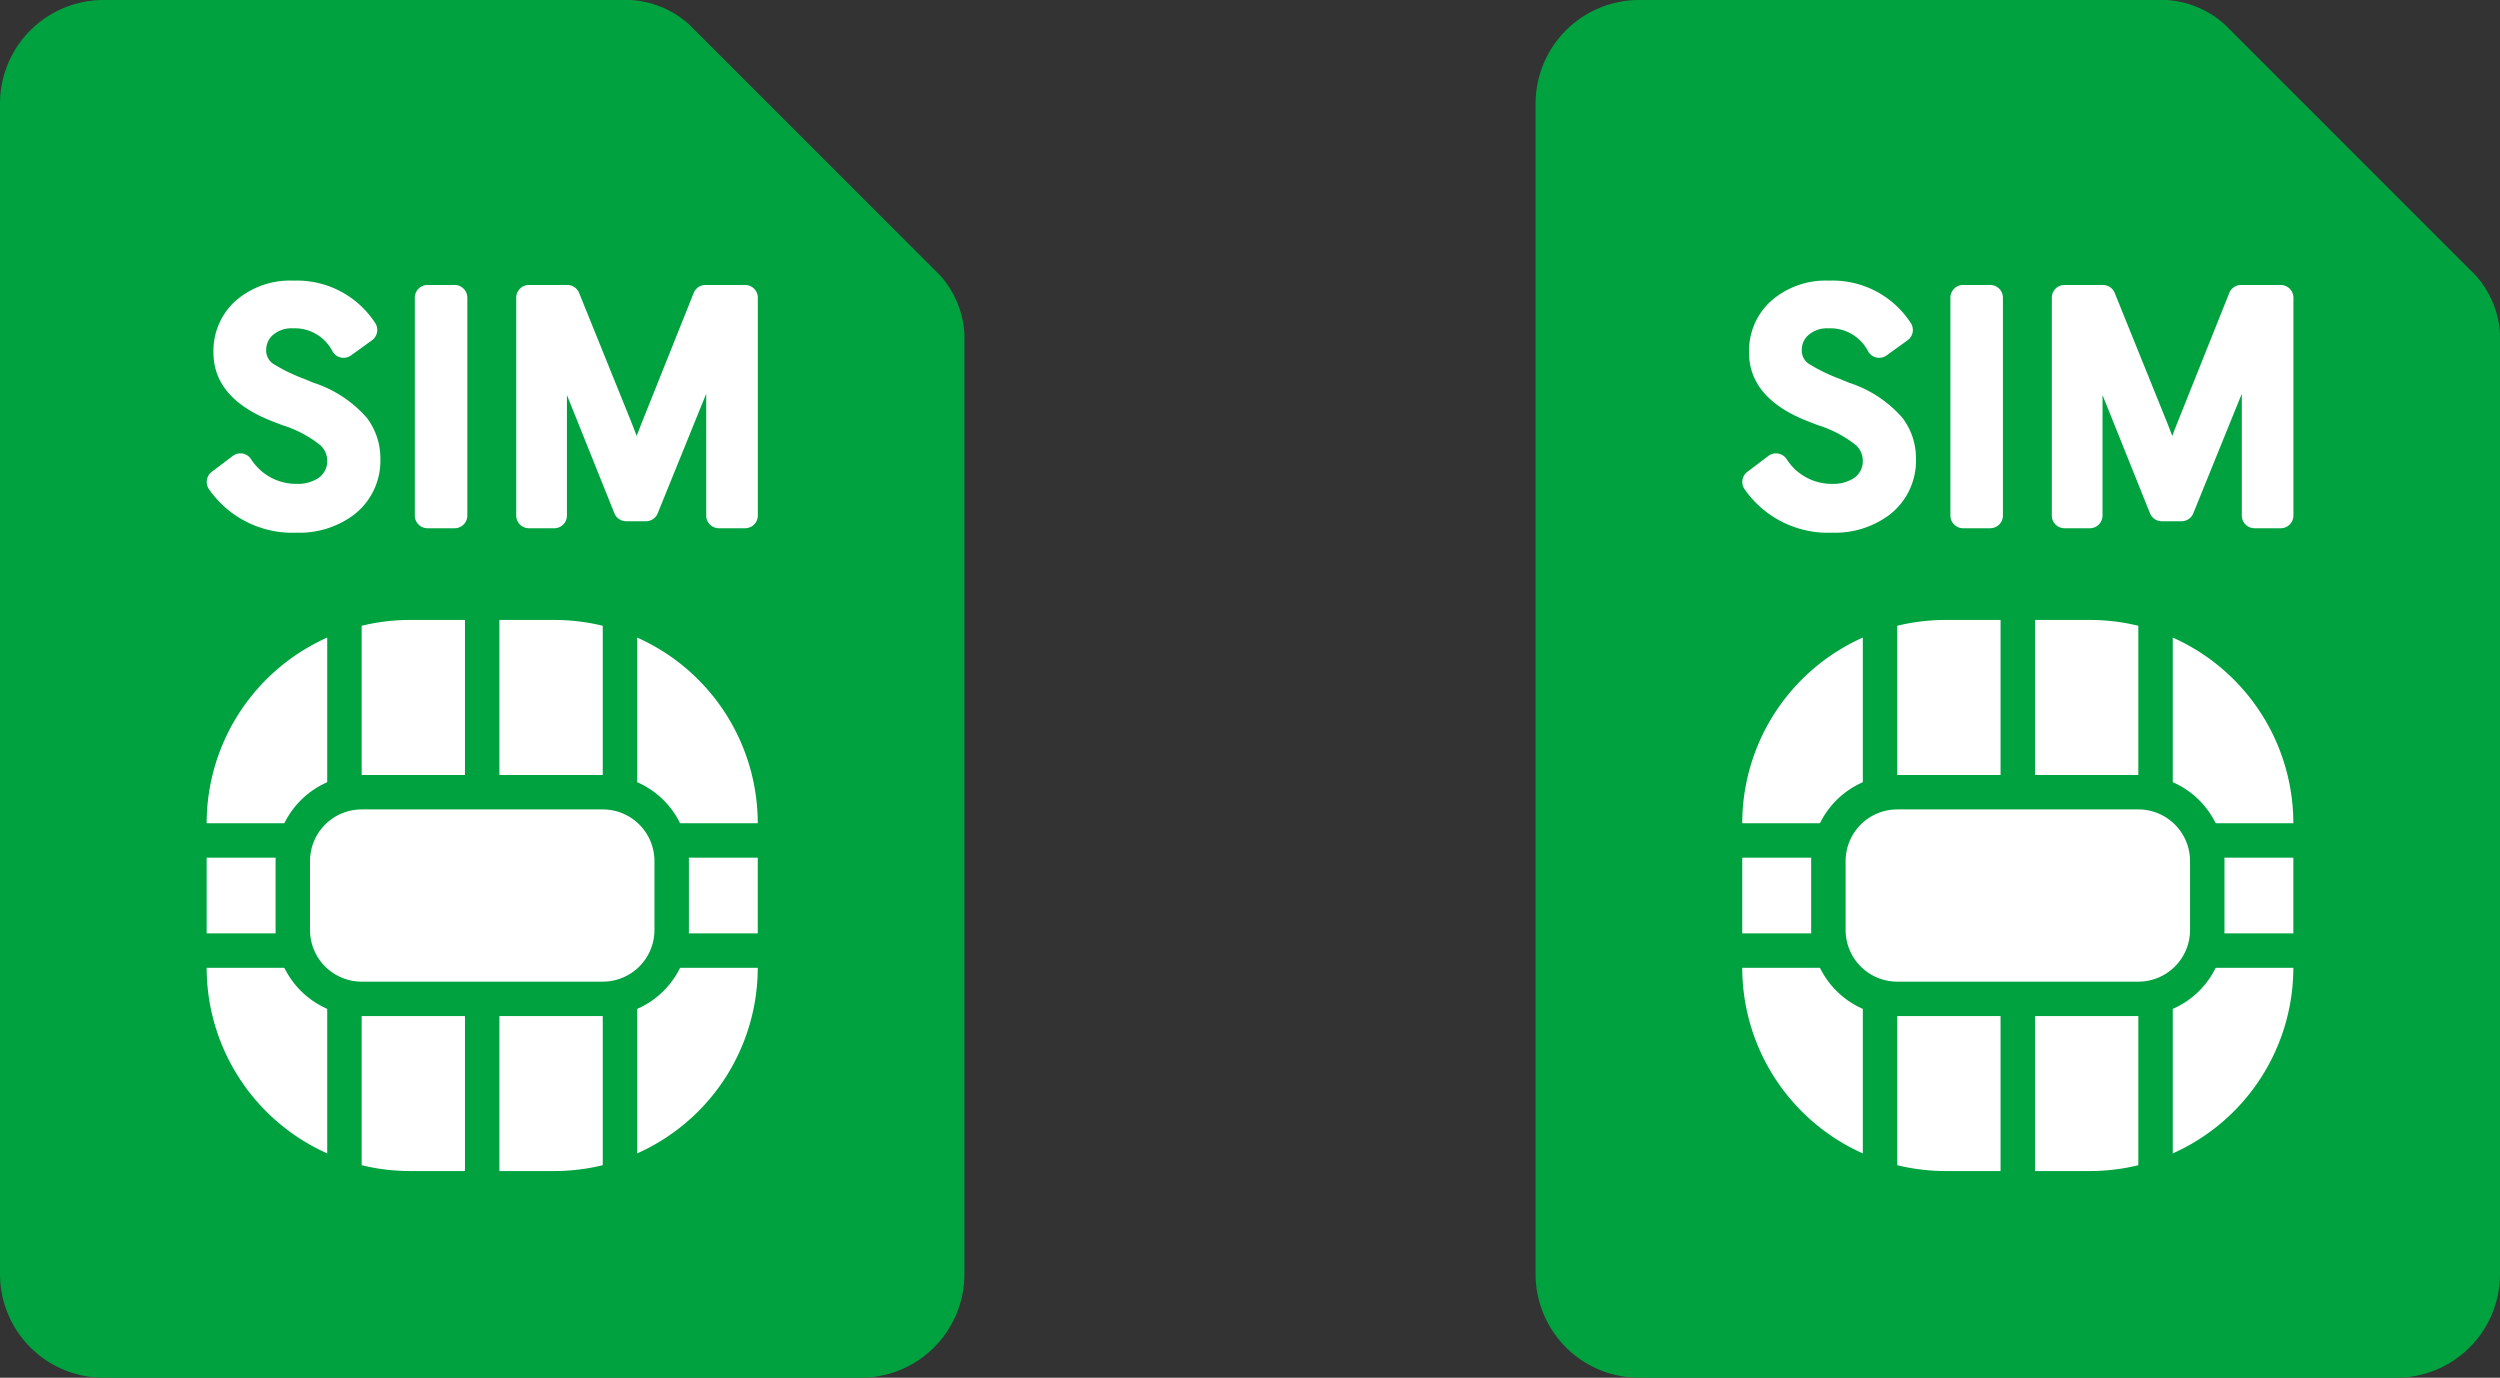 <svg xmlns="http://www.w3.org/2000/svg" width="174.2" height="96" viewBox="0 0 174.2 96"><rect x="0" y="0" width="174.2" height="96" fill="#333333" stroke="none"/><g transform="translate(-579 -4368)"><g transform="translate(686 4368)"><path d="M68.5,22.186,51.015,4.7a6.676,6.676,0,0,0-4.1-1.7H10.2A7.222,7.222,0,0,0,3,10.2V91.8A7.223,7.223,0,0,0,10.2,99H63a7.222,7.222,0,0,0,7.2-7.2V26.283a6.682,6.682,0,0,0-1.7-4.1" transform="translate(-3 -3)" fill="#00a23f"/><path d="M68.5,22.186,51.015,4.7a6.676,6.676,0,0,0-4.1-1.7H10.2A7.222,7.222,0,0,0,3,10.2V91.8A7.223,7.223,0,0,0,10.2,99H63a7.222,7.222,0,0,0,7.2-7.2V26.283A6.682,6.682,0,0,0,68.5,22.186Z" transform="translate(-3 -3)" fill="none"/><path d="M14.173,0H24.227A14.173,14.173,0,0,1,38.4,14.173V24.228A14.174,14.174,0,0,1,24.226,38.4H14.173A14.173,14.173,0,0,1,0,24.229V14.173A14.173,14.173,0,0,1,14.173,0Z" transform="translate(14.4 43.198)" fill="#fff"/><rect width="2.4" height="40.802" transform="translate(22.801 41.998)" fill="#00a23f"/><rect width="2.4" height="40.802" transform="translate(32.399 41.998)" fill="#00a23f"/><rect width="2.4" height="40.802" transform="translate(41.999 41.998)" fill="#00a23f"/><rect width="40.798" height="2.4" transform="translate(13.203 57.363)" fill="#00a23f"/><rect width="40.798" height="2.4" transform="translate(13.203 65.037)" fill="#00a23f"/><path d="M7.2,0h12a7.2,7.2,0,0,1,7.2,7.2v0a7.2,7.2,0,0,1-7.2,7.2H7.2A7.2,7.2,0,0,1,0,7.2v0A7.2,7.2,0,0,1,7.2,0Z" transform="translate(20.402 55.198)" fill="#fff"/><path d="M82.5,179.247H65.7a6.007,6.007,0,0,1-6-6v-4.8a6.007,6.007,0,0,1,6-6H82.5a6.007,6.007,0,0,1,6,6v4.8a6.007,6.007,0,0,1-6,6m-16.8-14.4a3.6,3.6,0,0,0-3.6,3.6v4.8a3.6,3.6,0,0,0,3.6,3.6H82.5a3.6,3.6,0,0,0,3.6-3.6v-4.8a3.6,3.6,0,0,0-3.6-3.6Z" transform="translate(-40.498 -108.446)" fill="#00a23f"/><path d="M53.019,67.882l-.718-.3a11.912,11.912,0,0,1-2.175-1.065,1.114,1.114,0,0,1-.457-.929,1.393,1.393,0,0,1,.366-.962,1.954,1.954,0,0,1,1.488-.559,2.951,2.951,0,0,1,2.772,1.61.886.886,0,0,0,1.283.278L57.041,64.9a.884.884,0,0,0,.218-1.214,6.5,6.5,0,0,0-5.7-2.943,5.746,5.746,0,0,0-4.121,1.5,4.693,4.693,0,0,0-1.443,3.511c0,2.138,1.405,3.762,4.18,4.82l.622.24a8.109,8.109,0,0,1,2.636,1.387,1.458,1.458,0,0,1,.489,1.075,1.41,1.41,0,0,1-.625,1.228,2.6,2.6,0,0,1-1.488.4A3.723,3.723,0,0,1,48.6,73.158a.886.886,0,0,0-1.26-.2l-1.465,1.11a.885.885,0,0,0-.184,1.219,7.075,7.075,0,0,0,6.1,3.018,6.313,6.313,0,0,0,3.99-1.247,4.748,4.748,0,0,0,1.845-3.924,4.641,4.641,0,0,0-.947-2.836,8.336,8.336,0,0,0-3.653-2.421" transform="translate(-31.122 -41.188)" fill="#fff"/><path d="M91.12,61.634H89.231a.885.885,0,0,0-.884.886V77.7a.884.884,0,0,0,.884.885H91.12a.885.885,0,0,0,.886-.885V62.52a.886.886,0,0,0-.886-.886" transform="translate(-59.443 -41.777)" fill="#fff"/><path d="M125.15,61.634h-2.761a.88.88,0,0,0-.82.557l-3.59,8.975c-.134.331-.26.661-.382.992-.132-.357-.268-.7-.4-1.036l-3.612-8.934a.886.886,0,0,0-.82-.554h-2.677a.885.885,0,0,0-.885.886V77.7a.884.884,0,0,0,.885.885h1.765a.884.884,0,0,0,.884-.885V69.305l3.306,8.237a.884.884,0,0,0,.82.555h1.379a.882.882,0,0,0,.82-.554l3.324-8.194c.02-.046.04-.092.056-.139V77.7a.884.884,0,0,0,.884.885h1.827a.884.884,0,0,0,.885-.885V62.52a.885.885,0,0,0-.885-.886" transform="translate(-73.233 -41.777)" fill="#fff"/></g><g transform="translate(579 4368)"><path d="M68.5,22.186,51.015,4.7a6.676,6.676,0,0,0-4.1-1.7H10.2A7.222,7.222,0,0,0,3,10.2V91.8A7.223,7.223,0,0,0,10.2,99H63a7.222,7.222,0,0,0,7.2-7.2V26.283a6.682,6.682,0,0,0-1.7-4.1" transform="translate(-3 -3)" fill="#00a23f"/><path d="M68.5,22.186,51.015,4.7a6.676,6.676,0,0,0-4.1-1.7H10.2A7.222,7.222,0,0,0,3,10.2V91.8A7.223,7.223,0,0,0,10.2,99H63a7.222,7.222,0,0,0,7.2-7.2V26.283A6.682,6.682,0,0,0,68.5,22.186Z" transform="translate(-3 -3)" fill="none"/><path d="M14.173,0H24.227A14.173,14.173,0,0,1,38.4,14.173V24.228A14.174,14.174,0,0,1,24.226,38.4H14.173A14.173,14.173,0,0,1,0,24.229V14.173A14.173,14.173,0,0,1,14.173,0Z" transform="translate(14.4 43.198)" fill="#fff"/><rect width="2.4" height="40.802" transform="translate(22.801 41.998)" fill="#00a23f"/><rect width="2.4" height="40.802" transform="translate(32.399 41.998)" fill="#00a23f"/><rect width="2.4" height="40.802" transform="translate(41.999 41.998)" fill="#00a23f"/><rect width="40.798" height="2.4" transform="translate(13.203 57.363)" fill="#00a23f"/><rect width="40.798" height="2.4" transform="translate(13.203 65.037)" fill="#00a23f"/><path d="M7.2,0h12a7.2,7.2,0,0,1,7.2,7.2v0a7.2,7.2,0,0,1-7.2,7.2H7.2A7.2,7.2,0,0,1,0,7.2v0A7.2,7.2,0,0,1,7.2,0Z" transform="translate(20.402 55.198)" fill="#fff"/><path d="M82.5,179.247H65.7a6.007,6.007,0,0,1-6-6v-4.8a6.007,6.007,0,0,1,6-6H82.5a6.007,6.007,0,0,1,6,6v4.8a6.007,6.007,0,0,1-6,6m-16.8-14.4a3.6,3.6,0,0,0-3.6,3.6v4.8a3.6,3.6,0,0,0,3.6,3.6H82.5a3.6,3.6,0,0,0,3.6-3.6v-4.8a3.6,3.6,0,0,0-3.6-3.6Z" transform="translate(-40.498 -108.446)" fill="#00a23f"/><path d="M53.019,67.882l-.718-.3a11.912,11.912,0,0,1-2.175-1.065,1.114,1.114,0,0,1-.457-.929,1.393,1.393,0,0,1,.366-.962,1.954,1.954,0,0,1,1.488-.559,2.951,2.951,0,0,1,2.772,1.61.886.886,0,0,0,1.283.278L57.041,64.9a.884.884,0,0,0,.218-1.214,6.5,6.5,0,0,0-5.7-2.943,5.746,5.746,0,0,0-4.121,1.5,4.693,4.693,0,0,0-1.443,3.511c0,2.138,1.405,3.762,4.18,4.82l.622.24a8.109,8.109,0,0,1,2.636,1.387,1.458,1.458,0,0,1,.489,1.075,1.41,1.41,0,0,1-.625,1.228,2.6,2.6,0,0,1-1.488.4A3.723,3.723,0,0,1,48.6,73.158a.886.886,0,0,0-1.26-.2l-1.465,1.11a.885.885,0,0,0-.184,1.219,7.075,7.075,0,0,0,6.1,3.018,6.313,6.313,0,0,0,3.99-1.247,4.748,4.748,0,0,0,1.845-3.924,4.641,4.641,0,0,0-.947-2.836,8.336,8.336,0,0,0-3.653-2.421" transform="translate(-31.122 -41.188)" fill="#fff"/><path d="M91.12,61.634H89.231a.885.885,0,0,0-.884.886V77.7a.884.884,0,0,0,.884.885H91.12a.885.885,0,0,0,.886-.885V62.52a.886.886,0,0,0-.886-.886" transform="translate(-59.443 -41.777)" fill="#fff"/><path d="M125.15,61.634h-2.761a.88.88,0,0,0-.82.557l-3.59,8.975c-.134.331-.26.661-.382.992-.132-.357-.268-.7-.4-1.036l-3.612-8.934a.886.886,0,0,0-.82-.554h-2.677a.885.885,0,0,0-.885.886V77.7a.884.884,0,0,0,.885.885h1.765a.884.884,0,0,0,.884-.885V69.305l3.306,8.237a.884.884,0,0,0,.82.555h1.379a.882.882,0,0,0,.82-.554l3.324-8.194c.02-.046.04-.092.056-.139V77.7a.884.884,0,0,0,.884.885h1.827a.884.884,0,0,0,.885-.885V62.52a.885.885,0,0,0-.885-.886" transform="translate(-73.233 -41.777)" fill="#fff"/></g></g></svg>
